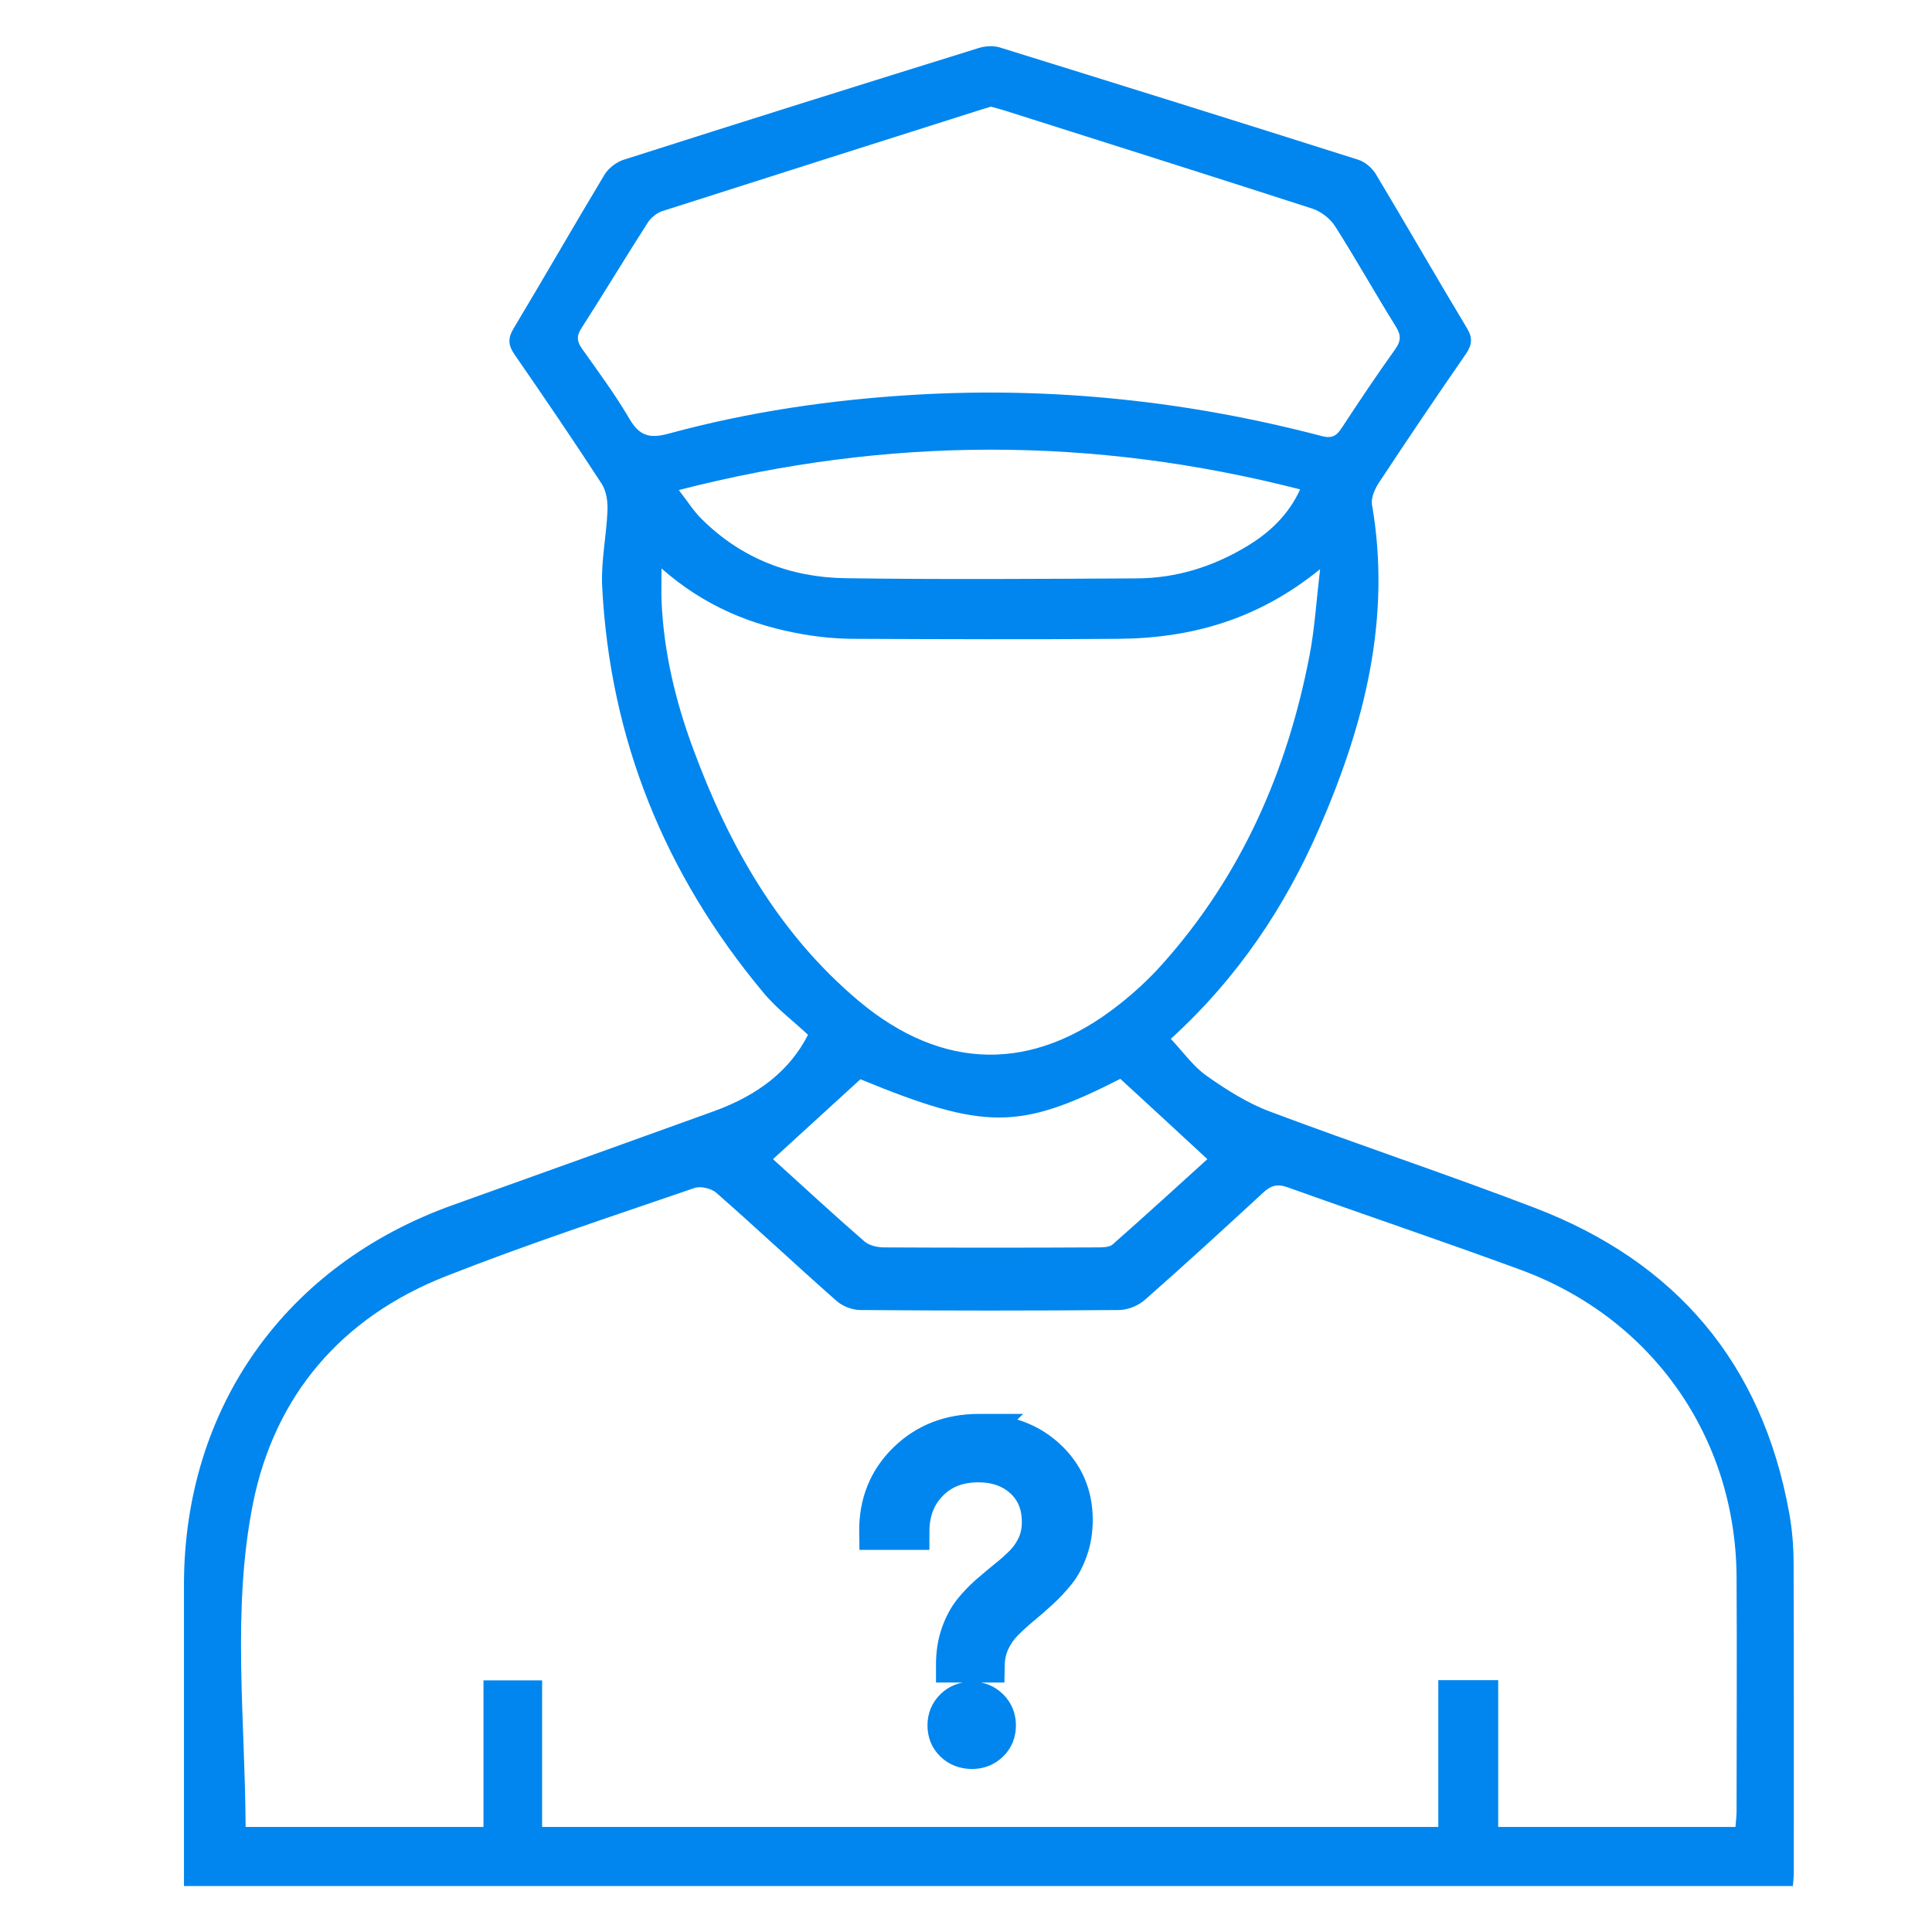 <svg width="32" height="32" viewBox="0 0 32 32" fill="none" xmlns="http://www.w3.org/2000/svg">
<path d="M3.047 31.241C3.047 31.119 3.047 31.01 3.047 30.902C3.047 29.346 3.047 27.794 3.047 26.238C3.053 23.309 4.731 20.948 7.504 19.958C8.944 19.442 10.38 18.927 11.817 18.408C12.562 18.139 13.083 17.729 13.383 17.14C13.145 16.914 12.856 16.701 12.636 16.431C11.013 14.483 10.104 12.248 9.974 9.717C9.953 9.298 10.045 8.874 10.062 8.452C10.068 8.305 10.042 8.13 9.965 8.012C9.497 7.292 9.014 6.583 8.526 5.877C8.42 5.725 8.405 5.61 8.505 5.443C9.014 4.594 9.506 3.736 10.015 2.889C10.08 2.784 10.21 2.684 10.33 2.646C12.291 2.019 14.252 1.404 16.212 0.795C16.318 0.762 16.454 0.754 16.56 0.786C18.541 1.401 20.522 2.019 22.498 2.646C22.61 2.681 22.724 2.781 22.786 2.88C23.296 3.73 23.787 4.588 24.297 5.435C24.397 5.599 24.382 5.713 24.276 5.868C23.787 6.574 23.307 7.286 22.833 8.004C22.769 8.103 22.707 8.247 22.724 8.355C23.051 10.242 22.598 12.002 21.853 13.713C21.285 15.022 20.502 16.194 19.392 17.207C19.592 17.418 19.757 17.655 19.978 17.814C20.305 18.045 20.655 18.268 21.026 18.408C22.483 18.956 23.964 19.448 25.418 20.005C27.762 20.901 29.187 22.583 29.634 25.055C29.687 25.342 29.708 25.638 29.708 25.928C29.713 27.624 29.711 29.32 29.711 31.016C29.711 31.083 29.702 31.154 29.696 31.239H3.047V31.241ZM8.979 30.26H23.823V27.829H24.815V30.26H28.745C28.751 30.166 28.763 30.087 28.763 30.008C28.763 28.705 28.771 27.404 28.763 26.101C28.742 23.795 27.361 21.833 25.189 21.033C23.905 20.561 22.61 20.125 21.326 19.665C21.155 19.604 21.049 19.636 20.923 19.753C20.275 20.351 19.627 20.945 18.965 21.528C18.856 21.625 18.685 21.695 18.541 21.698C17.11 21.71 15.68 21.71 14.249 21.698C14.113 21.698 13.951 21.634 13.851 21.543C13.183 20.954 12.535 20.345 11.864 19.756C11.782 19.683 11.602 19.642 11.502 19.677C10.124 20.151 8.738 20.605 7.383 21.139C5.658 21.818 4.548 23.113 4.189 24.908C3.839 26.666 4.06 28.465 4.068 30.26H8.008V27.832H8.979V30.266V30.26ZM10.957 9.413C10.957 9.635 10.951 9.793 10.957 9.952C10.993 10.795 11.187 11.61 11.479 12.398C12.07 14 12.892 15.459 14.222 16.578C15.615 17.746 17.113 17.764 18.535 16.639C18.788 16.44 19.03 16.217 19.245 15.977C20.561 14.507 21.323 12.77 21.691 10.851C21.776 10.406 21.803 9.952 21.865 9.427C20.831 10.268 19.719 10.573 18.512 10.581C17.06 10.593 15.612 10.587 14.16 10.581C13.878 10.581 13.592 10.555 13.316 10.508C12.456 10.362 11.667 10.042 10.954 9.413H10.957ZM16.404 1.77C16.36 1.782 16.312 1.796 16.265 1.811C14.502 2.371 12.739 2.93 10.975 3.495C10.881 3.525 10.781 3.604 10.728 3.689C10.357 4.266 10.004 4.855 9.633 5.432C9.547 5.563 9.553 5.654 9.641 5.777C9.909 6.155 10.186 6.53 10.422 6.931C10.586 7.213 10.748 7.271 11.072 7.183C12.403 6.82 13.766 6.621 15.144 6.539C17.428 6.404 19.674 6.641 21.886 7.221C22.062 7.268 22.136 7.221 22.224 7.087C22.512 6.647 22.804 6.211 23.11 5.783C23.207 5.646 23.207 5.549 23.119 5.408C22.777 4.86 22.462 4.295 22.115 3.75C22.033 3.621 21.88 3.501 21.732 3.454C20.04 2.907 18.341 2.371 16.645 1.832C16.569 1.808 16.489 1.788 16.404 1.764V1.77ZM11.246 8.121C11.39 8.305 11.49 8.469 11.623 8.598C12.279 9.251 13.095 9.565 14.007 9.577C15.609 9.6 17.213 9.588 18.815 9.58C19.477 9.58 20.096 9.386 20.661 9.043C21.026 8.821 21.335 8.537 21.535 8.106C18.105 7.227 14.708 7.227 11.249 8.115L11.246 8.121ZM14.249 17.878C13.754 18.329 13.283 18.76 12.803 19.199C13.292 19.642 13.795 20.107 14.313 20.558C14.393 20.629 14.531 20.661 14.64 20.661C15.815 20.667 16.99 20.667 18.167 20.661C18.256 20.661 18.37 20.661 18.426 20.614C18.968 20.137 19.501 19.65 19.998 19.199C19.507 18.745 19.039 18.312 18.556 17.869C16.884 18.722 16.31 18.722 14.249 17.875V17.878Z" fill="#0086EE"/>
<path d="M16.547 23.597L16.576 23.569H16.212C15.694 23.569 15.252 23.74 14.901 24.083C14.549 24.427 14.375 24.862 14.381 25.373L14.383 25.521H14.531H15.094H15.244V25.371C15.244 25.08 15.332 24.852 15.507 24.673L15.507 24.673L15.508 24.672C15.679 24.495 15.908 24.402 16.204 24.402C16.472 24.402 16.679 24.48 16.838 24.626C16.994 24.77 17.075 24.959 17.075 25.213C17.075 25.334 17.052 25.438 17.01 25.53C16.964 25.629 16.906 25.711 16.836 25.784C16.754 25.865 16.668 25.943 16.573 26.018L16.573 26.018L16.571 26.019C16.469 26.102 16.368 26.188 16.265 26.276L16.265 26.276L16.263 26.278C16.154 26.375 16.056 26.477 15.969 26.586L15.969 26.586L15.968 26.588C15.874 26.708 15.799 26.849 15.741 27.015C15.682 27.185 15.653 27.369 15.653 27.568V27.718H15.803H16.342H16.489L16.492 27.571C16.494 27.457 16.519 27.351 16.564 27.252C16.61 27.154 16.67 27.066 16.743 26.991C16.829 26.905 16.919 26.821 17.017 26.74C17.123 26.653 17.228 26.561 17.332 26.466C17.442 26.366 17.541 26.258 17.63 26.148C17.729 26.026 17.804 25.881 17.861 25.716C17.921 25.549 17.949 25.365 17.949 25.172C17.949 24.715 17.782 24.329 17.45 24.024C17.198 23.792 16.895 23.651 16.547 23.597ZM15.682 28.988C15.794 29.096 15.938 29.15 16.098 29.15C16.259 29.15 16.396 29.095 16.508 28.988C16.622 28.879 16.677 28.736 16.677 28.578C16.677 28.419 16.621 28.281 16.51 28.17C16.398 28.06 16.263 28.004 16.098 28.004C15.935 28.004 15.793 28.058 15.68 28.17C15.568 28.281 15.512 28.419 15.512 28.578C15.512 28.736 15.567 28.879 15.682 28.988Z" fill="#0086EE" stroke="#0086EE" stroke-width="0.3"/>
</svg>
